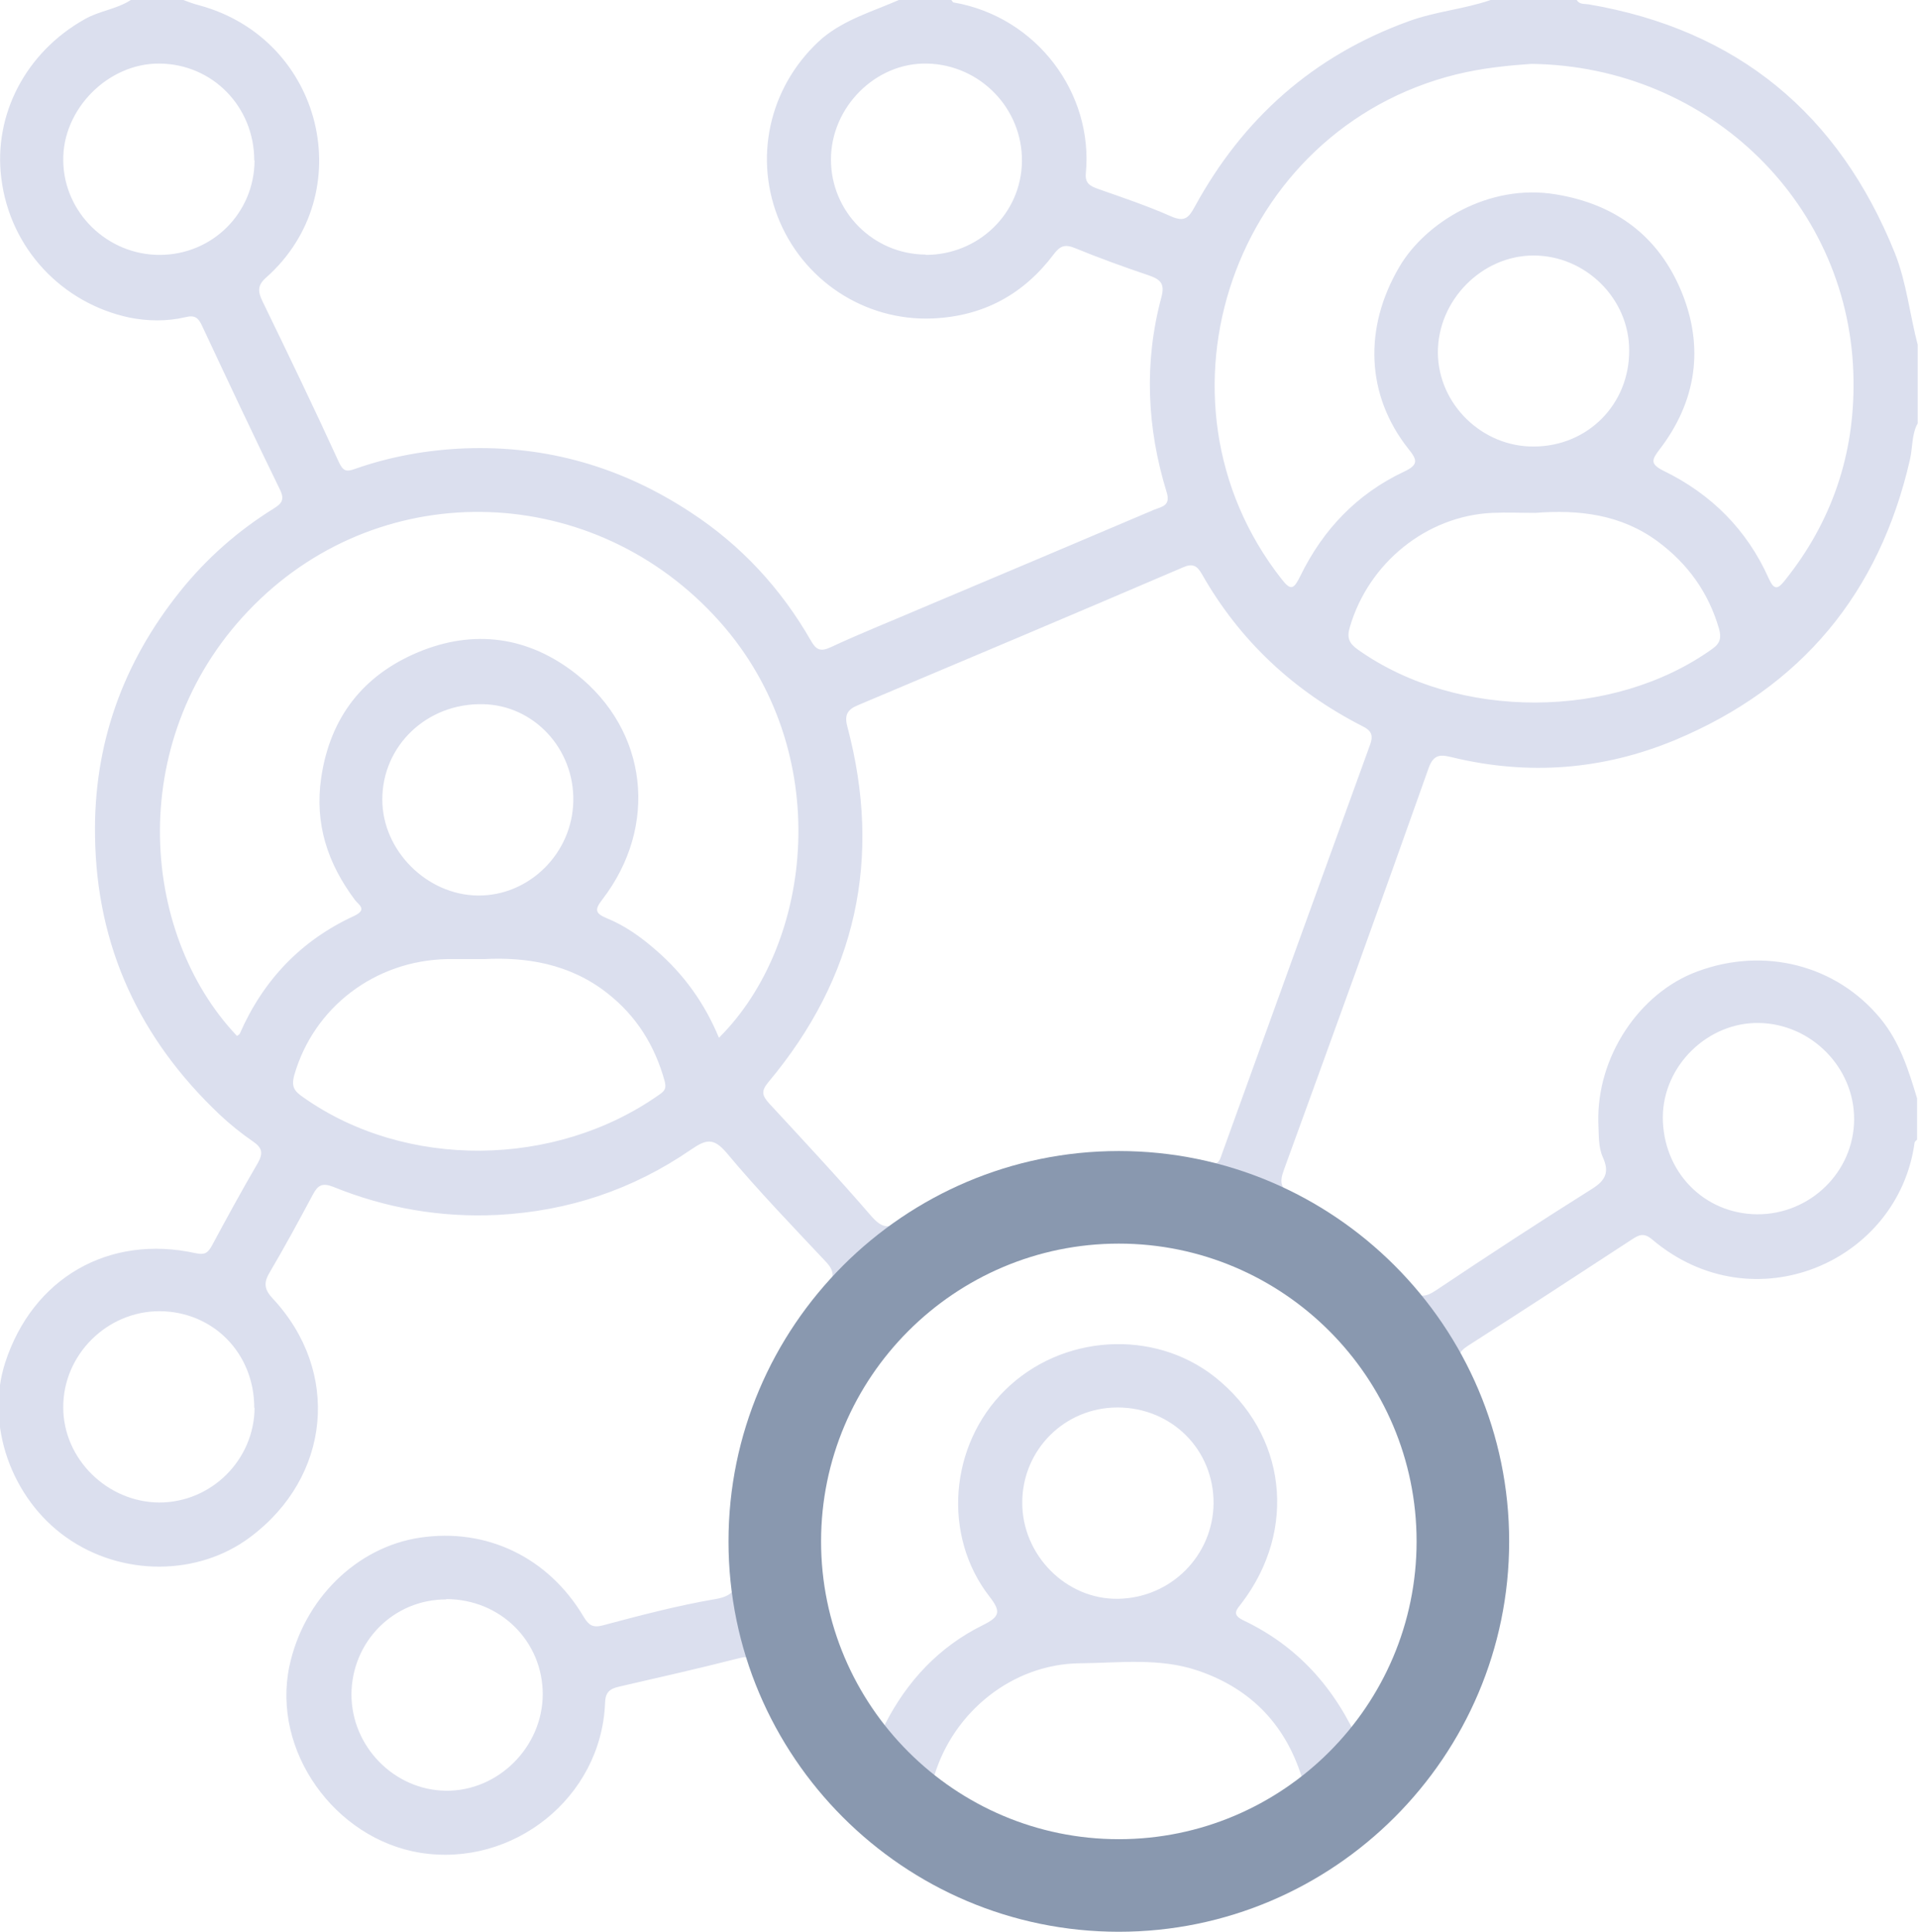 <?xml version="1.0" encoding="UTF-8"?><svg id="Camada_2" xmlns="http://www.w3.org/2000/svg" viewBox="0 0 62.16 62.6"><defs><style>.cls-1{fill:#dbdfee;}.cls-2{fill:#8998af;}</style></defs><g id="Prancheta_01"><g id="Camada_4"><path class="cls-1" d="m48.31,0h2.79c.09.15.24.12.38.14,4.82.82,8.11,3.54,9.93,8.06.38.96.48,1.98.74,2.97v2.55c-.2.36-.16.78-.25,1.17-.99,4.33-3.52,7.38-7.61,9.09-2.33.97-4.76,1.16-7.23.56-.34-.08-.59-.13-.76.35-1.54,4.35-3.11,8.68-4.69,13.02-.14.39-.13.6.28.8,1.47.72,2.73,1.73,3.77,2.99.31.38.53.35.9.1,1.66-1.11,3.34-2.21,5.03-3.27.45-.28.57-.55.36-1.02-.16-.35-.13-.75-.15-1.13-.06-2.11,1.31-4.2,3.21-4.9,2.18-.81,4.5-.2,5.92,1.51.64.77.92,1.68,1.2,2.6v1.34s-.07.06-.08.09c-.52,3.87-5.22,5.92-8.5,3.15-.28-.24-.44-.15-.67,0-1.76,1.15-3.52,2.3-5.29,3.43-.36.23-.37.4-.2.76,1.73,3.68,1.73,7.38-.1,11.01-2.49,4.94-7.84,7.58-13.13,6.63-4.63-.83-7.82-3.55-9.57-7.92-.15-.36-.29-.44-.66-.34-1.29.33-2.58.62-3.88.92-.3.07-.43.19-.44.52-.12,3.08-2.99,5.34-5.99,4.86-2.77-.45-4.82-3.3-4.24-6.05.46-2.16,2.17-3.85,4.22-4.16,2.17-.33,4.18.64,5.32,2.57.16.26.29.36.62.27,1.2-.32,2.41-.64,3.64-.85.67-.11.73-.42.68-.98-.32-3.43.7-6.45,2.9-9.08.3-.36.3-.57-.02-.9-1.08-1.15-2.18-2.29-3.19-3.5-.43-.51-.68-.43-1.15-.11-1.89,1.3-3.98,2-6.28,2.12-1.84.09-3.62-.22-5.32-.91-.36-.14-.5-.05-.66.25-.46.86-.92,1.71-1.41,2.54-.2.34-.15.55.11.83,2.21,2.37,1.88,5.78-.73,7.73-1.69,1.27-4.17,1.28-5.96.01-1.79-1.26-2.63-3.67-1.98-5.67.89-2.73,3.35-4.16,6.17-3.54.29.06.39,0,.52-.23.49-.91.98-1.81,1.5-2.7.18-.32.13-.49-.16-.69-.38-.26-.75-.56-1.08-.87-2.59-2.45-3.99-5.44-4.04-9.02-.05-2.98.9-5.62,2.76-7.94.86-1.07,1.87-1.96,3.03-2.68.25-.16.37-.28.2-.62-.86-1.76-1.69-3.53-2.52-5.3-.12-.26-.23-.36-.55-.28-.59.14-1.22.13-1.81.01C2.03,9.83.32,8.07.04,5.76-.21,3.73.82,1.7,2.75.62,3.22.35,3.78.3,4.24,0,4.8,0,5.37,0,5.94,0c.17.06.34.13.51.17,4.03,1.09,5.23,6.11,2.18,8.82-.3.26-.27.47-.12.78.84,1.73,1.67,3.45,2.47,5.2.14.3.24.33.54.22,1.14-.4,2.33-.61,3.54-.66,2.67-.1,5.1.61,7.32,2.07,1.64,1.07,2.93,2.47,3.9,4.16.17.3.31.37.65.21.99-.46,2-.86,3-1.29,2.49-1.05,4.98-2.1,7.47-3.16.24-.1.55-.12.41-.57-.64-2.08-.74-4.2-.17-6.32.12-.45-.04-.58-.42-.71-.8-.27-1.6-.56-2.38-.88-.32-.13-.48-.08-.69.2-.98,1.3-2.28,2.01-3.93,2.08-2.2.09-4.22-1.24-5.02-3.31-.79-2.06-.19-4.34,1.46-5.78C27.4.62,28.29.37,29.13,0,29.7,0,30.26,0,30.83,0c.03.03.05.08.08.08,2.7.47,4.53,2.95,4.28,5.54-.03.33.15.41.39.5.8.28,1.6.55,2.37.89.43.19.57.06.77-.31,1.56-2.86,3.84-4.89,6.93-6.01C46.52.37,47.44.3,48.31,0Zm-9.11,37.68c.3.11.34-.11.41-.31,1.59-4.41,3.19-8.82,4.79-13.23.11-.3.06-.46-.25-.61-2.21-1.13-3.97-2.76-5.2-4.93-.16-.28-.31-.35-.62-.21-3.5,1.5-7.01,2.98-10.52,4.46-.34.14-.45.31-.35.69,1.14,4.28.29,8.13-2.56,11.53-.25.3-.19.44.03.69,1.11,1.2,2.23,2.4,3.3,3.64.35.4.57.44,1.01.14,2.39-1.64,5.02-2.42,7.94-2.15.69.06,1.35.2,2.02.31Zm4.87,18.85c2.16-2.71,2.96-5.63,2.3-8.93-1.17-5.94-7.62-9.69-13.34-7.69-3.89,1.36-6.25,4.1-6.98,8.18-.51,2.88.2,5.48,1.89,7.83.42.58.43.57.74-.04.72-1.41,1.76-2.52,3.18-3.22.54-.27.59-.43.21-.92-1.54-1.98-1.3-4.91.5-6.69,1.83-1.81,4.81-2,6.8-.43,2.32,1.84,2.69,4.94.87,7.33-.15.2-.34.36.04.55,1.75.83,2.98,2.17,3.8,4.05ZM7.68,33.57s.07-.04.09-.07c.76-1.74,1.99-3.03,3.71-3.82.44-.21.14-.36.02-.52-.88-1.18-1.31-2.46-1.09-3.96.29-1.95,1.35-3.31,3.13-4.06,1.81-.76,3.58-.52,5.13.7,2.33,1.83,2.68,4.93.85,7.31-.24.31-.25.44.13.6.6.24,1.13.62,1.62,1.05.9.78,1.57,1.72,2.03,2.83,3.08-3.06,3.76-9.29.03-13.48-4.03-4.53-10.88-4.77-15.1-.54-4.21,4.21-3.73,10.61-.55,13.96ZM49.63,2.07c-.72.05-1.57.13-2.43.34-7.21,1.78-10.24,10.52-5.67,16.35.31.4.4.33.61-.09.73-1.5,1.83-2.66,3.35-3.38.5-.23.44-.39.15-.75-1.36-1.72-1.46-3.9-.29-5.89.83-1.42,2.88-2.72,5.08-2.35,1.94.32,3.32,1.36,4.06,3.14.75,1.81.49,3.57-.71,5.13-.26.34-.3.47.14.69,1.54.75,2.7,1.91,3.4,3.48.18.4.3.36.54.05,1.51-1.89,2.24-4.06,2.21-6.45-.05-5.66-4.64-10.2-10.45-10.27Zm-13.31,58.04c2-.05,3.93-.61,5.67-1.79.25-.17.32-.33.24-.6-.52-1.77-1.64-2.98-3.4-3.58-1.26-.43-2.56-.25-3.85-.24-2.16.03-4.07,1.56-4.7,3.64-.12.41-.04.62.3.84,1.73,1.1,3.61,1.67,5.74,1.71ZM15.69,31.08c-.52,0-.86,0-1.2,0-2.35.05-4.32,1.57-4.95,3.75-.11.39,0,.53.29.73,3.31,2.34,8.16,2.3,11.54-.09.18-.12.23-.21.17-.44-.32-1.15-.91-2.1-1.85-2.84-1.23-.97-2.66-1.18-4-1.11Zm34.06-14.46c-.46,0-.93-.02-1.39,0-2.13.1-4,1.62-4.61,3.69-.11.36-.03.54.27.75,3.24,2.29,8.26,2.27,11.47-.03.27-.19.3-.37.22-.66-.34-1.17-1.01-2.1-1.98-2.82-1.19-.88-2.55-1.04-3.97-.93Zm-13.53,28.99c-1.71,0-3.08,1.36-3.09,3.07-.01,1.71,1.42,3.16,3.11,3.13,1.71-.03,3.07-1.4,3.09-3.09.01-1.74-1.35-3.1-3.1-3.11Zm-21.76,6.22c-1.71,0-3.06,1.37-3.07,3.08,0,1.68,1.38,3.1,3.06,3.12,1.69.02,3.13-1.41,3.14-3.12,0-1.73-1.38-3.09-3.13-3.09Zm4.12-25.88c.03-1.69-1.28-3.1-2.93-3.13-1.81-.04-3.26,1.34-3.26,3.09,0,1.65,1.44,3.09,3.09,3.11,1.67.02,3.07-1.37,3.1-3.06Zm38.36,13.4c1.73.01,3.15-1.38,3.15-3.09,0-1.67-1.39-3.08-3.08-3.11-1.66-.03-3.11,1.38-3.12,3.05,0,1.76,1.32,3.13,3.05,3.15Zm-48.7,6.27c0-1.77-1.33-3.12-3.07-3.13-1.71,0-3.13,1.42-3.12,3.12,0,1.67,1.43,3.07,3.11,3.08,1.69,0,3.08-1.38,3.09-3.07Zm0-40.42c0-1.74-1.35-3.13-3.08-3.14-1.66-.01-3.14,1.48-3.11,3.15.02,1.68,1.43,3.05,3.12,3.05,1.71,0,3.07-1.35,3.08-3.06Zm21.76,3.06c1.71,0,3.1-1.34,3.12-3.03.02-1.71-1.35-3.13-3.07-3.17-1.67-.04-3.12,1.41-3.12,3.11,0,1.69,1.37,3.07,3.07,3.08Zm19.72,6.21c1.74-.01,3.09-1.37,3.08-3.12,0-1.67-1.41-3.07-3.1-3.07-1.68,0-3.11,1.46-3.1,3.15.01,1.67,1.44,3.06,3.12,3.04Z"/><path class="cls-2" d="m36.26,62.6c-6.98,0-12.65-5.68-12.65-12.65s5.68-12.65,12.65-12.65,12.65,5.68,12.65,12.65-5.68,12.65-12.65,12.65Zm0-22.3c-5.32,0-9.65,4.33-9.65,9.65s4.33,9.65,9.65,9.65,9.65-4.33,9.65-9.65-4.33-9.65-9.65-9.65Z"/></g></g></svg>